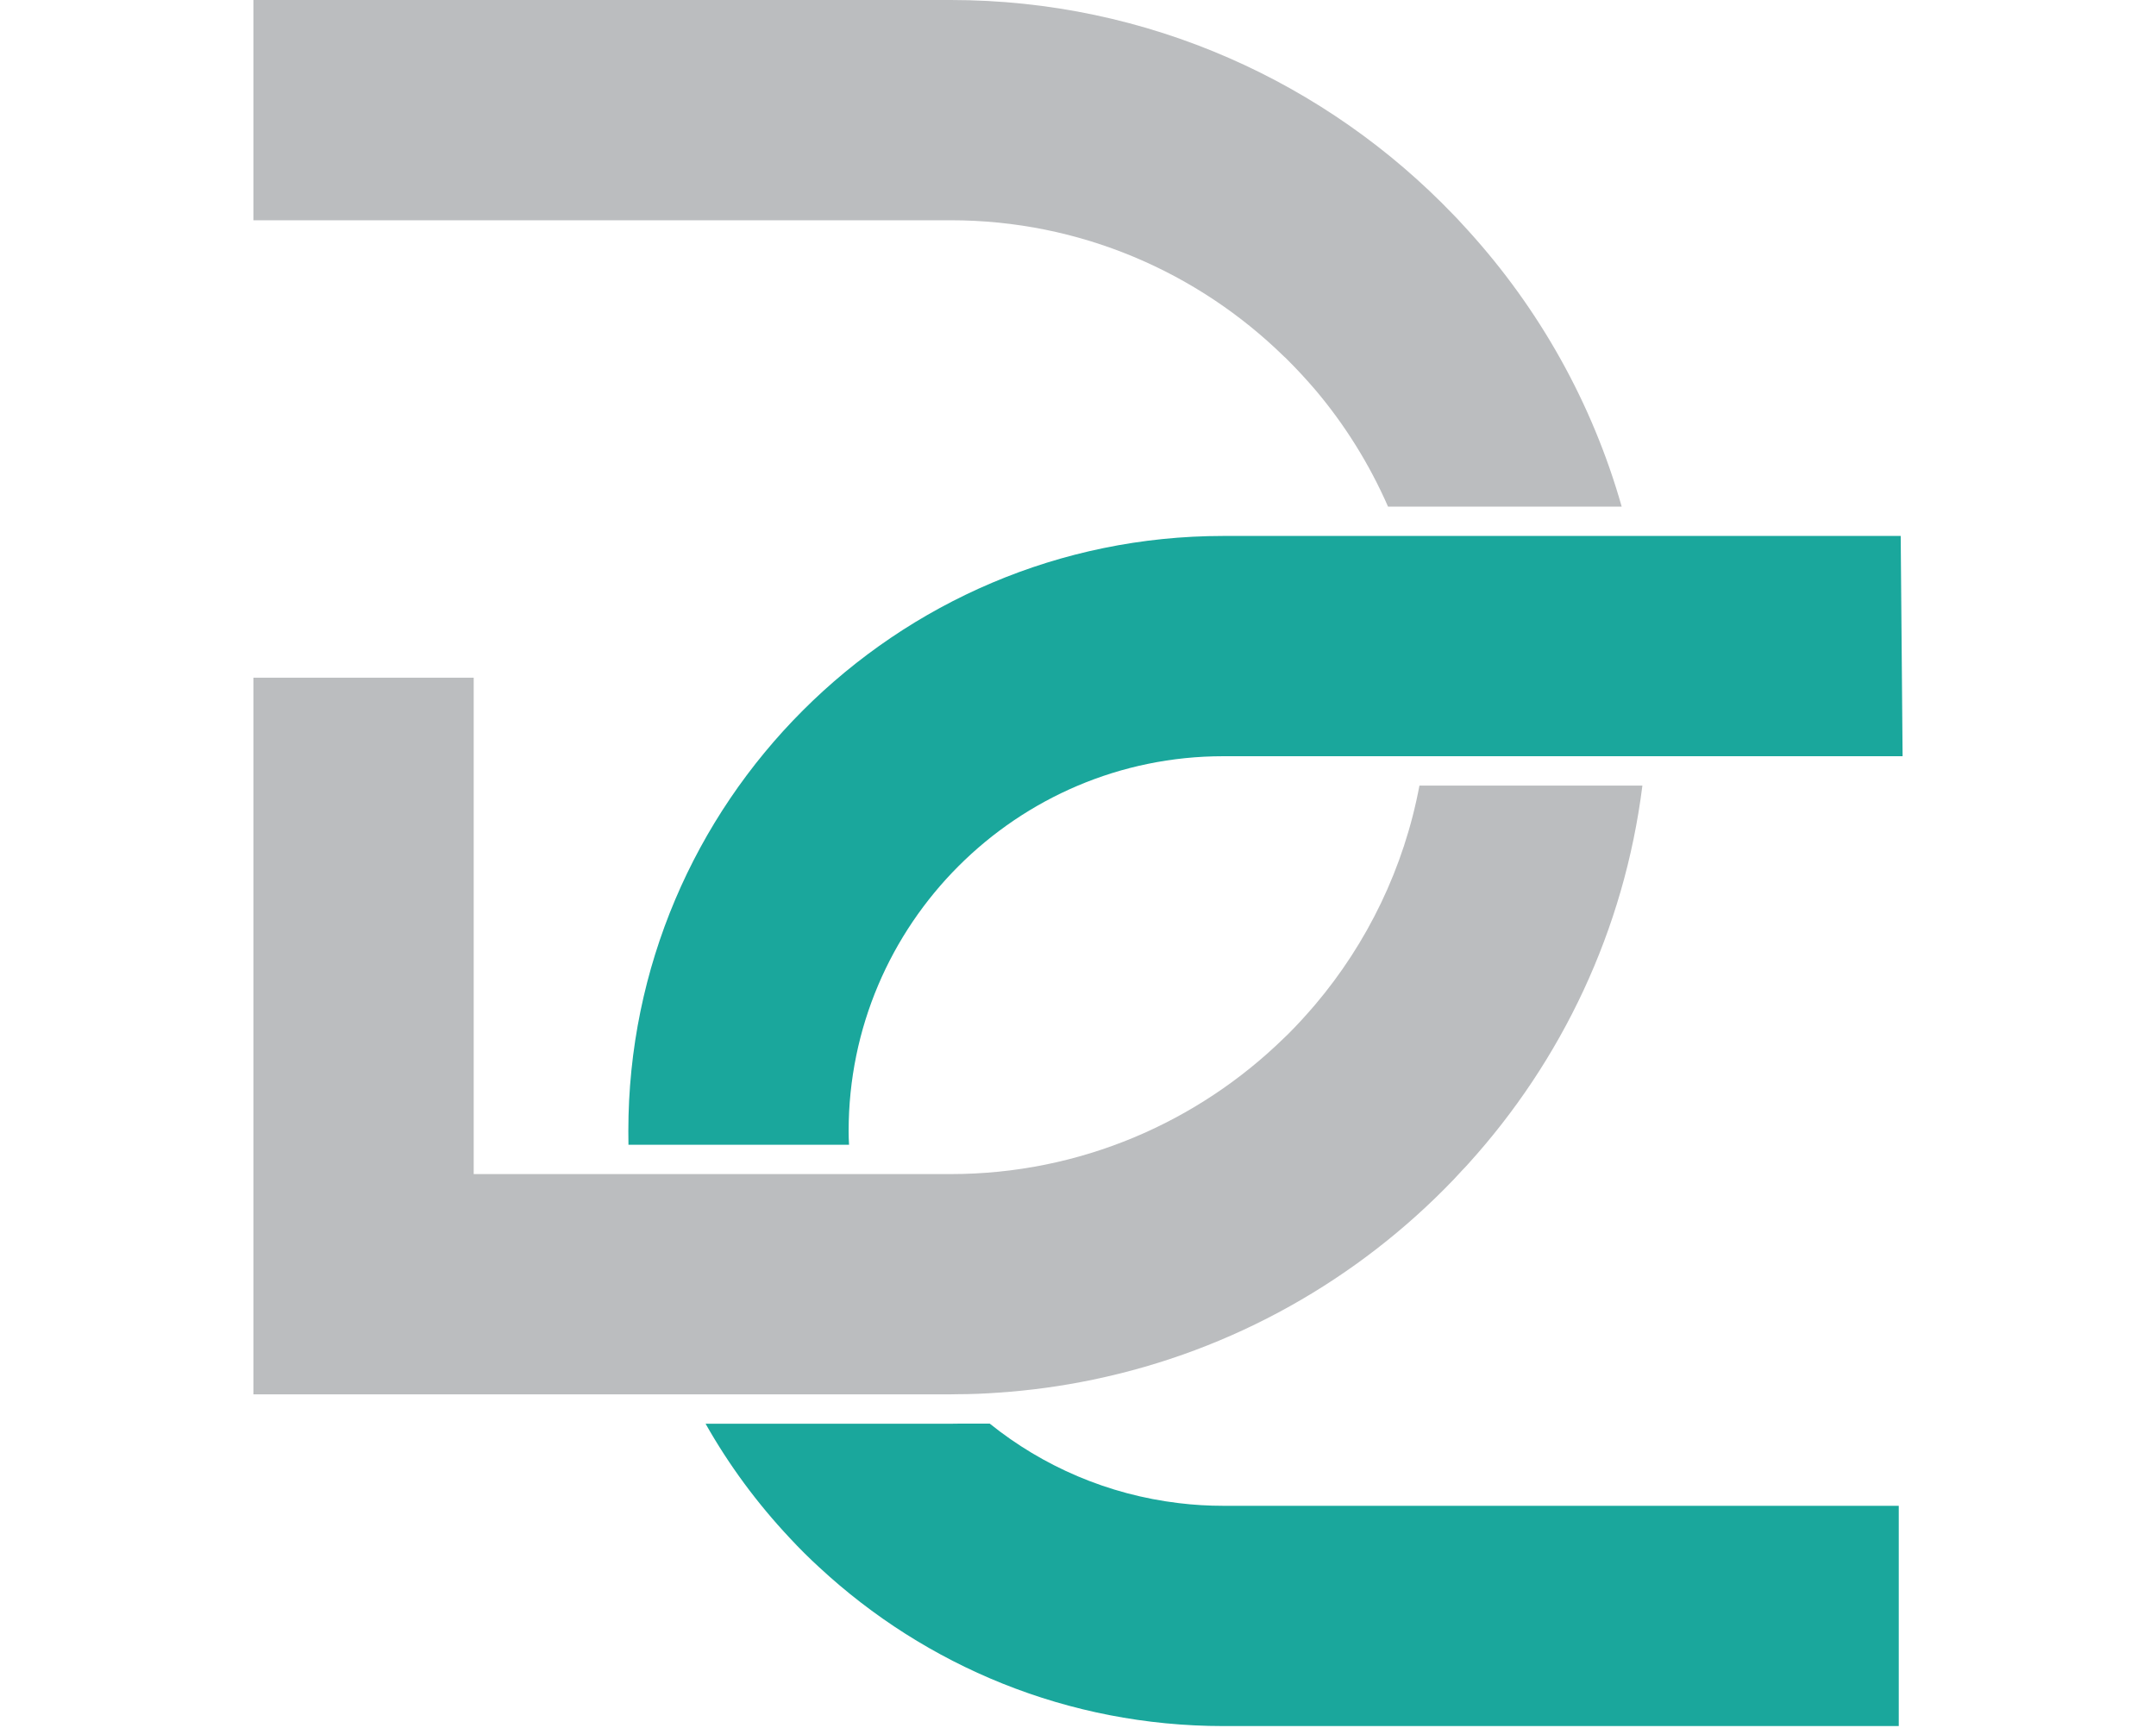 <svg width="519" height="416" viewBox="0 0 519 416" fill="none" xmlns="http://www.w3.org/2000/svg">
<path d="M353.508 55.606C353.038 55.079 352.554 54.552 352.056 54.026C351.344 53.243 350.632 52.46 349.892 51.719C319.355 19.873 276.363 0 228.857 0H61V53.029H228.857C260.034 53.029 288.321 65.543 309.034 85.772C309.39 86.085 309.732 86.398 310.059 86.754C312.323 89.018 314.472 91.353 316.565 93.787C323.697 102.2 329.634 111.71 334.132 121.974H390.379C383.275 96.933 370.505 74.355 353.508 55.606Z" fill="#BBBDBF"/>
<path d="M395.362 189.14C391.005 223.961 375.915 255.38 353.508 280.136C353.038 280.663 352.554 281.19 352.056 281.688C351.344 282.471 350.632 283.24 349.892 284.023C326.9 308.011 296.862 325.165 263.137 332.155C255.72 333.707 248.118 334.76 240.374 335.287C237.057 335.529 233.726 335.671 230.366 335.671C229.882 335.7 229.341 335.7 228.857 335.7H61V163.159H114.029V282.67H228.857C260.034 282.67 288.321 270.157 309.034 249.97C309.39 249.629 309.732 249.301 310.059 248.988C312.323 246.725 314.472 244.361 316.565 241.913C329.107 227.107 337.976 208.999 341.692 189.14H395.362Z" fill="#BBBDBF"/>
<path d="M458 182.065H294.499C244.758 182.065 204.285 222.538 204.285 272.321C204.285 273.417 204.314 274.513 204.385 275.609H151.285C151.256 274.513 151.256 273.417 151.256 272.321C151.256 193.311 215.532 129.035 294.499 129.035H457.544L458 182.065Z" fill="#1AA79C"/>
<path d="M457.075 362.535V415.564H294.499C256.987 415.564 222.807 401.072 197.253 377.383C194.776 375.119 192.398 372.756 190.135 370.308C182.334 362.008 175.5 352.783 169.849 342.775H228.857C229.626 342.775 230.38 342.775 231.149 342.747H238.253C251.037 353.039 266.711 359.858 283.794 361.894C287.282 362.321 290.855 362.535 294.499 362.535H457.075Z" fill="#1AA79C"/>
</svg>
